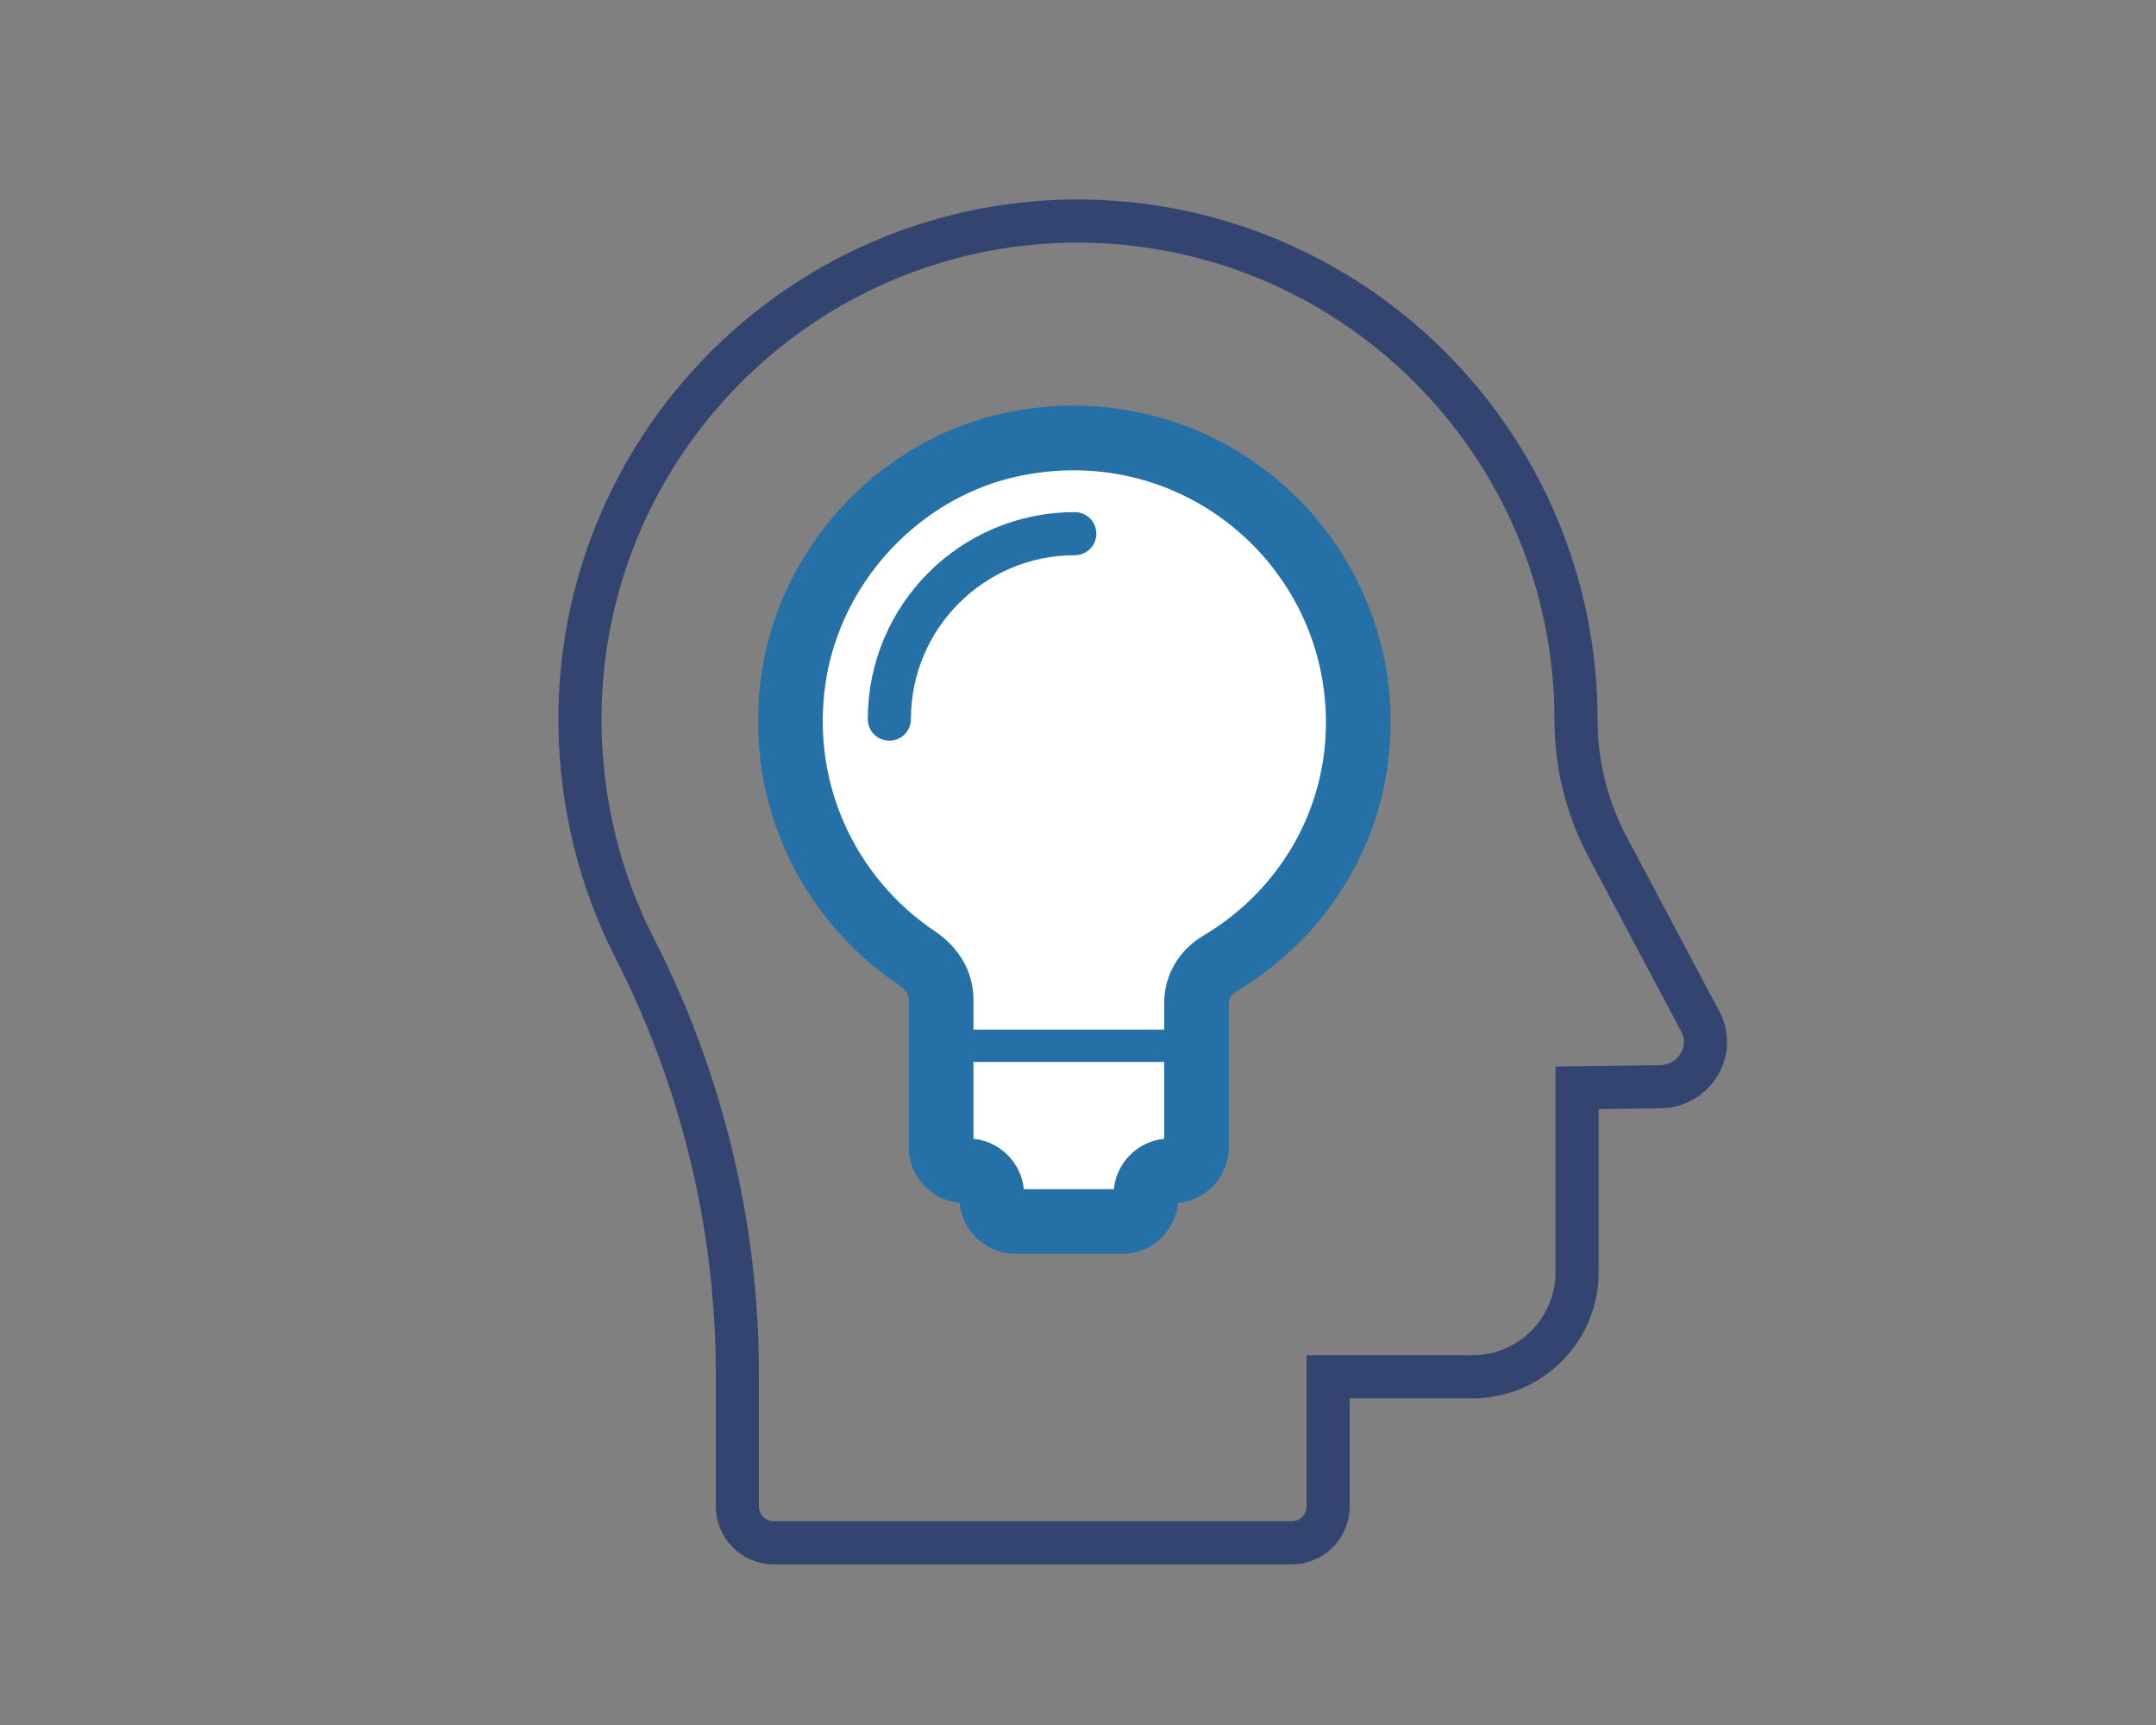 <?xml version="1.0" encoding="utf-8"?>
<!-- Generator: Adobe Illustrator 22.1.0, SVG Export Plug-In . SVG Version: 6.00 Build 0)  -->
<svg version="1.1" id="Calque_1" xmlns="http://www.w3.org/2000/svg" xmlns:xlink="http://www.w3.org/1999/xlink" x="0px" y="0px"
	 width="200px" height="160px" viewBox="0 0 200 160" style="enable-background:new 0 0 200 160;" xml:space="preserve">
<rect x="0" y="0" width="200" height="160" fill="#808080" stroke="none"/>
<style type="text/css">
	.st0{fill:#FFFFFF;stroke:#2570A7;stroke-width:6;stroke-linecap:round;stroke-miterlimit:10;}
	.st1{fill:#2570A7;}
	.st2{fill:#344471;}
	.st3{fill:none;stroke:#344471;stroke-width:2;stroke-miterlimit:10;}
	.st4{fill:none;stroke:#344471;stroke-width:2;stroke-linecap:round;stroke-miterlimit:10;}
	.st5{fill:none;stroke:#344471;stroke-width:1.893;stroke-linecap:round;stroke-miterlimit:10;}
	.st6{fill:none;stroke:#2570A7;stroke-width:3;stroke-linecap:round;stroke-miterlimit:10;}
	.st7{fill:none;stroke:#344471;stroke-width:1.893;stroke-miterlimit:10;}
	.st8{fill:none;stroke:#2570A7;stroke-width:5;stroke-linecap:round;stroke-miterlimit:10;}
	.st9{fill:none;stroke:#2570A7;stroke-width:2;stroke-linecap:round;stroke-miterlimit:10;}
	.st10{fill:#FFFFFF;}
	.st11{fill:none;stroke:#2570A7;stroke-width:3;stroke-miterlimit:10;}
	.st12{fill:none;stroke:#344471;stroke-width:3;stroke-miterlimit:10;}
	.st13{fill:none;stroke:#344471;stroke-width:3;stroke-linecap:round;stroke-miterlimit:10;}
	.st14{fill:#FFFFFF;stroke:#344471;stroke-width:6;stroke-miterlimit:10;}
	.st15{fill:none;stroke:#2570A7;stroke-width:6;stroke-miterlimit:10;}
	.st16{fill:none;stroke:#2570A7;stroke-width:6;stroke-linecap:round;stroke-miterlimit:10;}
	.st17{fill:none;stroke:#344471;stroke-width:4;stroke-linecap:round;stroke-miterlimit:10;}
	.st18{fill:#40ACB6;}
	.st19{fill:#40ACB6;stroke:#FFFFFF;stroke-width:3;stroke-miterlimit:10;}
	.st20{fill:none;stroke:#FFFFFF;stroke-width:3;stroke-miterlimit:10;}
	.st21{fill:none;stroke:#FFFFFF;stroke-width:2;stroke-miterlimit:10;}
	.st22{fill:none;stroke:#FFFFFF;stroke-width:2;stroke-linecap:round;stroke-miterlimit:10;}
	.st23{fill:none;stroke:#FFFFFF;stroke-width:3;stroke-linecap:round;stroke-miterlimit:10;}
	.st24{fill:none;stroke:#FFFFFF;stroke-width:2;stroke-linecap:round;stroke-linejoin:round;stroke-miterlimit:10;}
	.st25{fill:#54A93D;}
	.st26{fill:#FCEA10;}
	.st27{fill:#696B71;}
	.st28{fill:#BBC923;}
	.st29{fill:none;stroke:#344471;stroke-width:5;stroke-linecap:round;stroke-miterlimit:10;}
	.st30{fill:none;stroke:#344471;stroke-width:4;stroke-linecap:round;stroke-linejoin:round;stroke-miterlimit:10;}
	.st31{fill:none;stroke:#2570A7;stroke-width:6;stroke-linecap:round;stroke-linejoin:round;stroke-miterlimit:10;}
	.st32{fill:none;stroke:#2570A7;stroke-width:4;stroke-linecap:round;stroke-linejoin:round;stroke-miterlimit:10;}
	.st33{fill:#FFFFFF;stroke:#2570A7;stroke-width:4;stroke-linecap:round;stroke-miterlimit:10;}
	.st34{fill:#FFFFFF;stroke:#2570A7;stroke-width:3;stroke-linecap:round;stroke-miterlimit:10;}
	.st35{fill:none;stroke:#344471;stroke-width:4;stroke-miterlimit:10;}
</style>
<path class="st0" d="M94,41.2c-10.1,2.1-18.2,10.4-20.2,20.6C71.7,73,76.7,83.3,85.1,88.9c1.3,0.9,2.2,2.2,2.2,3.8v11.1h0v2.6
	c0,1.2,1,2.2,2.2,2.2h0.3c1.2,0,2.2,1,2.2,2.2v0.3c0,1.2,1,2.2,2.2,2.2h9.9c1.2,0,2.2-1,2.2-2.2v-0.3c0-1.2,1-2.2,2.2-2.2h0.3
	c1.2,0,2.2-1,2.2-2.2v-2.6h0V93c0-1.5,0.8-2.8,2.1-3.6C120.9,84.8,126,76.5,126,67C126,50.6,111,37.7,94,41.2z"/>
<path class="st33" d="M82.5,66.7c0-9.5,7.7-17.2,17.2-17.2"/>
<line class="st34" x1="87.3" y1="97" x2="111.2" y2="97"/>
<path class="st17" d="M68.4,127.4v12.3c0,1.9,1.5,3.4,3.4,3.4h48c1.9,0,3.4-1.5,3.4-3.4v-12h13.4c5.4,0,9.7-4.4,9.7-9.7v-17.1
	l7.8-0.1c3.1-0.1,5.1-3.4,3.6-6.1l-8.6-16.2c-1.9-3.6-2.9-7.6-2.9-11.7c0-25.7-20.9-46.5-46.7-46.3C74,20.8,53.5,41.7,53.8,67.3
	c0.1,7.4,1.9,14.4,5,20.5C65.1,100.1,68.4,113.7,68.4,127.4L68.4,127.4z"/>
</svg>
